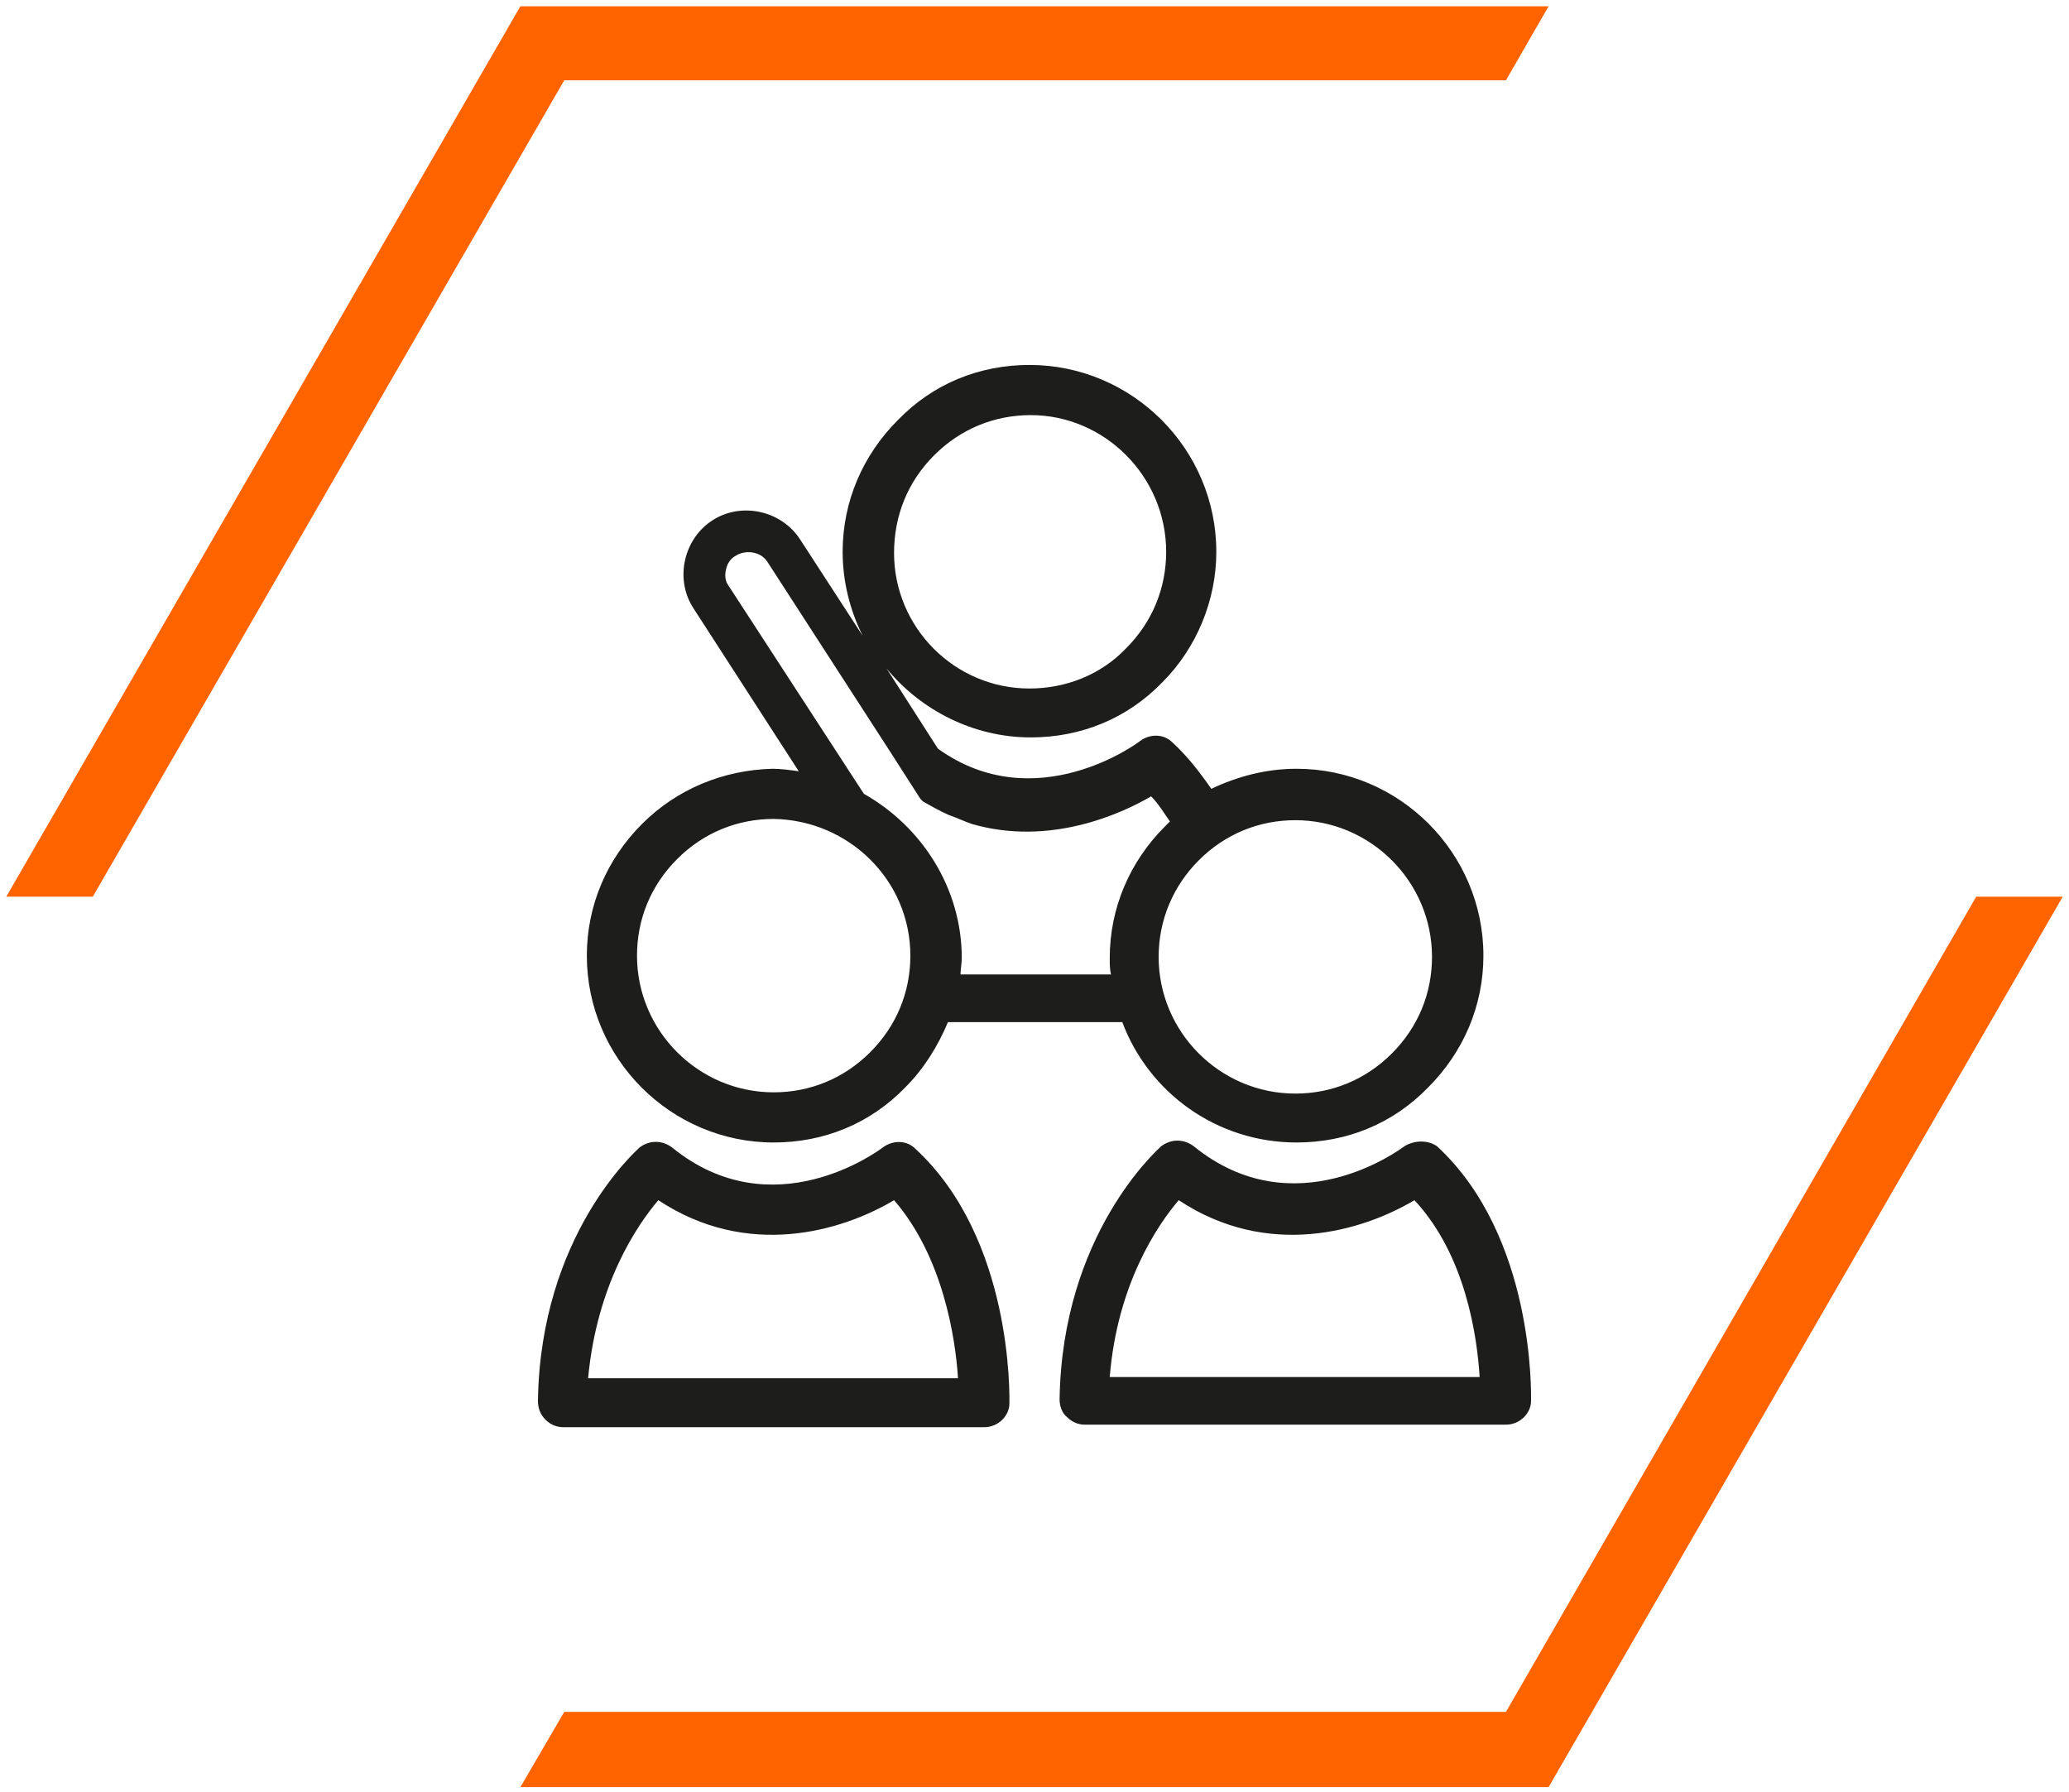 <?xml version="1.0" encoding="utf-8"?>
<!-- Generator: Adobe Illustrator 25.4.1, SVG Export Plug-In . SVG Version: 6.00 Build 0)  -->
<svg version="1.1" id="Warstwa_1" xmlns="http://www.w3.org/2000/svg" xmlns:xlink="http://www.w3.org/1999/xlink" x="0px" y="0px"
	 viewBox="0 0 165 142.9" style="enable-background:new 0 0 165 142.9;" xml:space="preserve">
<style type="text/css">
	.st0{fill:#1D1D1B;}
	.st1{fill:#FF6400;}
</style>
<g id="XMLID_5594_">
	<path id="XMLID_5601_" class="st0" d="M51.2,65.7c-2.8,2.8-4.4,6.5-4.4,10.5c0,8.2,6.7,14.9,14.9,14.9l0,0c4,0,7.7-1.5,10.5-4.4
		c1.5-1.5,2.6-3.3,3.4-5.2h13.9c2.1,5.6,7.5,9.6,13.9,9.6l0,0c4,0,7.7-1.5,10.5-4.4c2.8-2.8,4.4-6.5,4.4-10.5
		c0-8.2-6.7-14.9-14.9-14.9c-2.4,0-4.7,0.6-6.8,1.6c-0.9-1.3-1.9-2.6-3.1-3.7c-0.7-0.7-1.8-0.7-2.6-0.1c-0.1,0.1-8.3,6.2-16.1,0.6
		l-4.1-6.4c2.7,3.3,6.9,5.5,11.5,5.5l0,0c4,0,7.7-1.5,10.5-4.4C95.4,51.7,97,47.9,97,44c0-8.2-6.7-14.9-14.9-14.9
		c-4,0-7.7,1.5-10.5,4.4c-2.8,2.8-4.4,6.5-4.4,10.5c0,2.4,0.6,4.7,1.6,6.7l-5-7.7c-1.5-2.3-4.7-3-7-1.5s-3,4.7-1.5,7l8.4,13
		c-0.7-0.1-1.4-0.2-2.1-0.2C57.7,61.4,54,62.9,51.2,65.7z M74.5,36.3c2.1-2.1,4.8-3.2,7.7-3.2C88.1,33.1,93,38,93,44
		c0,2.9-1.1,5.6-3.2,7.7c-2,2.1-4.8,3.2-7.7,3.2c-6,0-10.8-4.9-10.8-10.8C71.3,41.1,72.4,38.4,74.5,36.3z M95.6,68.6
		c2.1-2.1,4.8-3.2,7.7-3.2c6,0,10.9,4.9,10.9,10.9c0,2.9-1.1,5.6-3.2,7.7s-4.8,3.2-7.7,3.2l0,0c-6,0-10.9-4.9-10.9-10.9
		C92.4,73.3,93.6,70.6,95.6,68.6z M58.1,46.7c-0.3-0.4-0.3-0.9-0.2-1.3c0.1-0.5,0.4-0.9,0.8-1.1c0.8-0.5,2-0.3,2.5,0.5l9.7,15l0,0
		l2.5,3.9l0.2,0.2c0.7,0.4,1.4,0.8,2.1,1.1c0.6,0.2,1.2,0.5,1.8,0.7c6.2,1.8,11.9-0.8,14.3-2.2c0.6,0.6,1,1.3,1.5,2
		c-0.1,0.1-0.3,0.3-0.4,0.4c-2.8,2.8-4.4,6.5-4.4,10.5c0,0.4,0,0.9,0.1,1.3h-12c0-0.4,0.1-0.9,0.1-1.3c0-5.6-3.2-10.5-7.8-13.1
		L68.7,63L58.1,46.7z M72.6,76.2c0,2.9-1.1,5.6-3.2,7.7s-4.8,3.2-7.7,3.2l0,0c-6,0-10.9-4.9-10.9-10.9c0-2.9,1.1-5.6,3.2-7.7
		c2.1-2.1,4.8-3.2,7.7-3.2C67.7,65.4,72.6,70.2,72.6,76.2z"/>
	<path id="XMLID_5598_" class="st0" d="M43.5,113.2c0.4,0.4,0.9,0.6,1.4,0.6h33.6c1.1,0,2-0.9,2-1.9c0-0.5,0.3-13.1-7.5-20.3
		c-0.7-0.7-1.8-0.7-2.6-0.1c-0.4,0.3-8.8,6.5-16.8,0c-0.8-0.6-1.8-0.6-2.6,0c-0.3,0.3-7.9,7-8.1,20.2
		C42.9,112.3,43.1,112.8,43.5,113.2z M52.5,95.7c7.1,4.7,14.6,2.5,18.8,0c3.9,4.5,4.9,11,5.1,14.2H46.9
		C47.6,102.4,50.8,97.7,52.5,95.7z"/>
	<path id="XMLID_5595_" class="st0" d="M112,91.4c-0.4,0.3-8.8,6.5-16.8,0c-0.8-0.6-1.8-0.6-2.6,0c-0.3,0.3-7.9,7-8.1,20.2
		c0,0.5,0.2,1.1,0.6,1.4c0.4,0.4,0.9,0.6,1.4,0.6h33.6c1.1,0,2-0.9,2-1.9c0-0.5,0.3-13.1-7.5-20.3C113.9,90.9,112.8,90.9,112,91.4z
		 M118,109.8H88.5c0.6-7.4,3.8-12.1,5.5-14.1c7.1,4.7,14.6,2.5,18.8,0C116.9,100.1,117.8,106.6,118,109.8z"/>
</g>
<g>
	<polygon class="st1" points="41.5,0.5 123.5,0.5 120.1,6.4 120.1,6.4 45,6.4 7.4,71.5 7.4,71.5 0.5,71.5 0.5,71.5 	"/>
	<polygon class="st1" points="45,136.5 120.1,136.5 157.6,71.5 164.5,71.5 123.5,142.5 41.5,142.5 	"/>
</g>
</svg>
